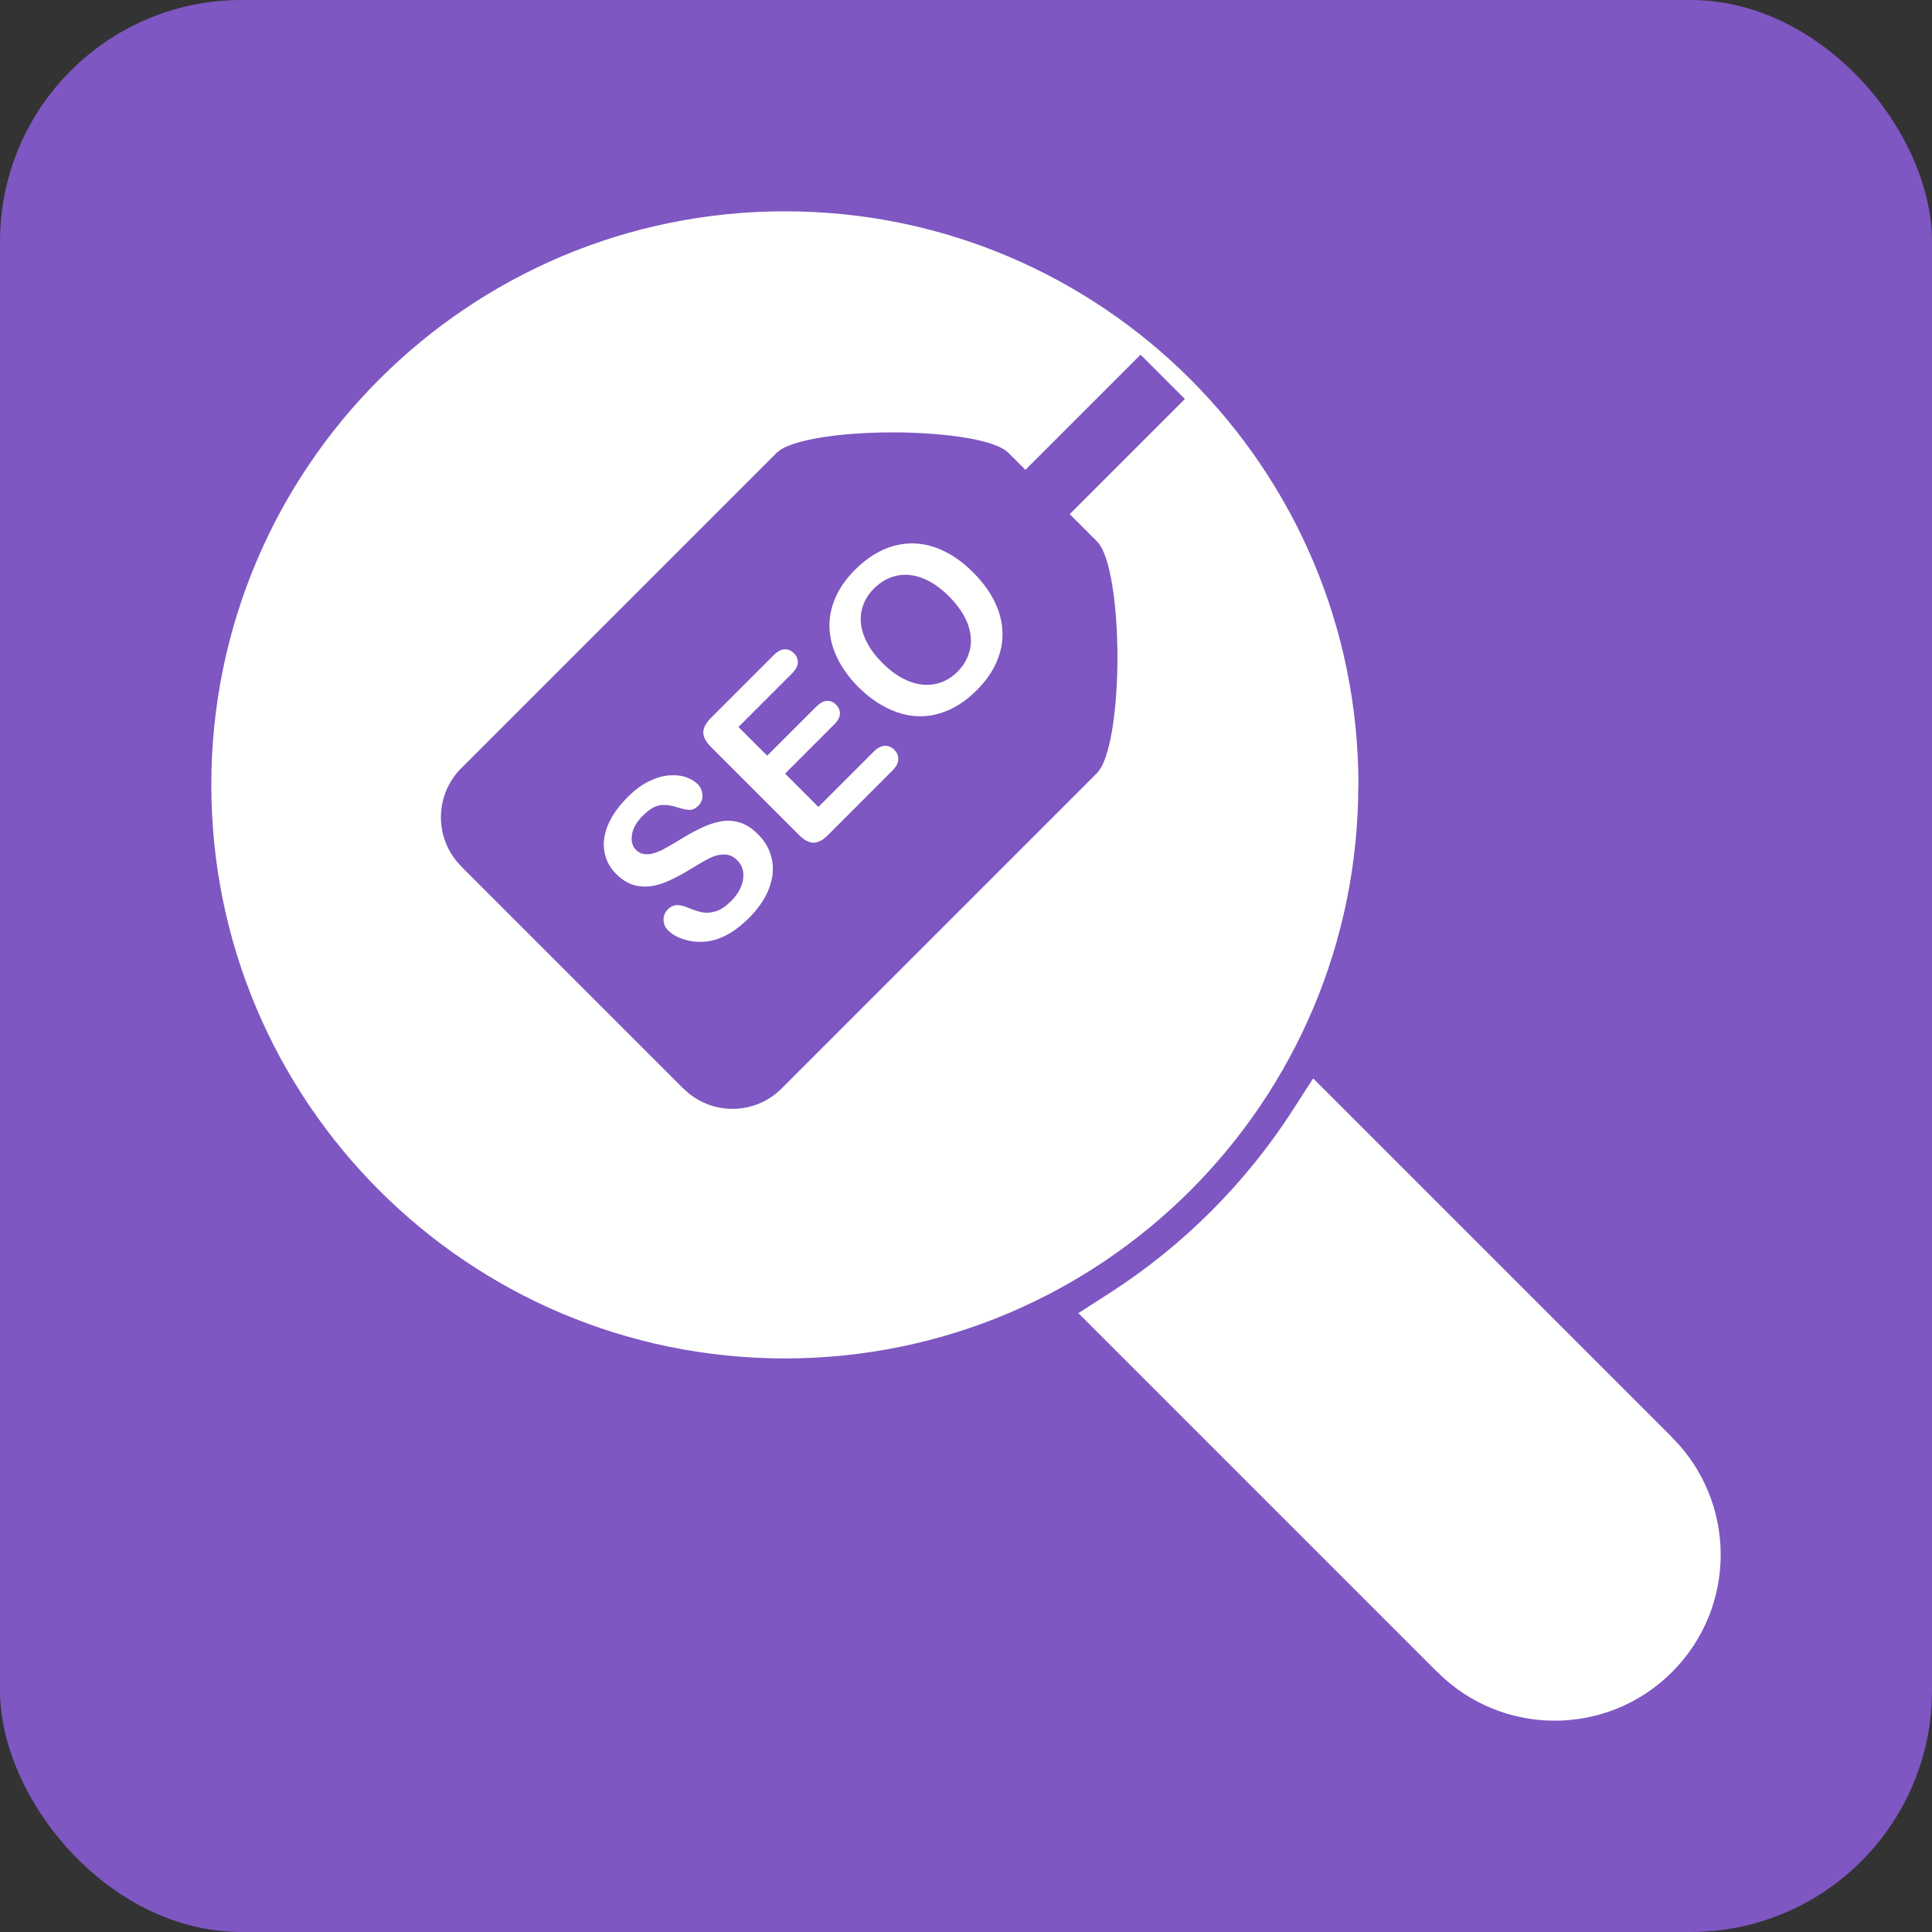 <?xml version="1.0" encoding="UTF-8"?>
<!DOCTYPE svg PUBLIC "-//W3C//DTD SVG 1.1//EN" "http://www.w3.org/Graphics/SVG/1.1/DTD/svg11.dtd">
<!-- Creator: CorelDRAW -->
<svg xmlns="http://www.w3.org/2000/svg" xml:space="preserve" width="2048px" height="2048px" style="shape-rendering:geometricPrecision; text-rendering:geometricPrecision; image-rendering:optimizeQuality; fill-rule:evenodd; clip-rule:evenodd"
viewBox="0 0 2048 2048"
 xmlns:xlink="http://www.w3.org/1999/xlink">
 <rect x="0" y="0" width="2048" height="2048" fill="#333333" stroke="none"/>
 <defs>
  <style type="text/css">
   <![CDATA[
    .fil2 {fill:none}
    .fil0 {fill:#7E57C2}
    .fil1 {fill:#FFFFFE}
    .fil3 {fill:#FFFFFE;fill-rule:nonzero}
   ]]>
  </style>
 </defs>
 <g id="Layer_x0020_1">
  <rect class="fil0" width="2048" height="2048" rx="256.001" ry="256.001"/>
  <path class="fil1" d="M1261.91 402.088c110.027,110.029 178.084,262.029 178.084,429.913l-0.125 0c-0.001,167.96 -68.011,319.955 -177.962,429.906 -110.028,110.028 -262.025,178.087 -429.902,178.087 -167.884,0 -319.886,-68.059 -429.916,-178.086 -110.032,-110.029 -178.09,-262.029 -178.09,-429.907 0,-167.884 68.058,-319.888 178.088,-429.916 110.03,-110.028 262.032,-178.087 429.918,-178.087 167.877,0 319.877,68.06 429.904,178.089zm-5.9 20.878l-122.073 122.073 29.011 29.011c14.394,14.392 21.591,69.797 21.591,122.692 0,52.822 -7.196,108.17 -21.591,122.581l0 0.125 -334.458 334.458c-14.365,14.365 -33.206,21.549 -52.048,21.549 -18.748,0 -37.552,-7.185 -51.965,-21.549l-0.125 0 -235.415 -235.415 0 -0.125c-14.365,-14.414 -21.549,-33.22 -21.549,-51.965 0,-18.843 7.185,-37.685 21.549,-52.048l334.458 -334.458 0.125 0c14.43,-14.366 69.788,-21.549 122.602,-21.549 52.902,0 108.306,7.183 122.671,21.549l18.169 18.169 122.073 -122.073 46.975 46.975zm-199.384 278.321c-4.519,10.574 -11.633,20.819 -21.413,30.53 -9.718,9.795 -19.955,16.841 -30.8,21.419 -10.778,4.526 -21.607,6.522 -32.452,5.996 -10.845,-0.6 -21.561,-3.595 -32.204,-8.991 -10.635,-5.381 -20.616,-12.698 -29.929,-22.02 -9.502,-9.569 -16.895,-19.677 -22.089,-30.387 -5.244,-10.65 -8.029,-21.426 -8.441,-32.189 -0.391,-10.778 1.665,-21.352 6.131,-31.806 4.511,-10.433 11.512,-20.347 20.939,-29.849 12.841,-12.841 26.545,-21.284 40.97,-25.284 14.508,-3.985 28.879,-3.595 43.252,1.329 14.356,4.848 28.061,13.779 41.036,26.8 9.569,9.583 17.022,19.565 22.267,30.065 5.262,10.372 8.196,21.09 8.721,32.068 0.533,10.965 -1.463,21.743 -5.988,32.317zm-110.55 115.479l-68.295 68.363c-5.531,5.471 -10.643,8.189 -15.447,8.189 -4.848,-0.067 -9.973,-2.784 -15.354,-8.189l-93.309 -93.309c-3.595,-3.656 -5.996,-7.114 -7.258,-10.454 -1.208,-3.385 -1.208,-6.71 0.074,-10.026 1.187,-3.341 3.588,-6.793 7.183,-10.32l66.366 -66.373c3.985,-4.069 7.858,-6.132 11.581,-6.32 3.715,-0.135 7.055,1.193 9.914,4.052 2.979,2.935 4.322,6.32 4.187,10.05 -0.203,3.73 -2.267,7.58 -6.252,11.564l-56.678 56.686 30.471 30.387 52.136 -52.084c3.866,-3.85 7.58,-5.855 11.176,-6.041 3.661,-0.135 6.859,1.119 9.652,3.978 2.865,2.867 4.194,6.064 4.127,9.704 -0.067,3.595 -2.063,7.393 -5.996,11.31l-52.137 52.152 35.319 35.32 58.592 -58.592c3.932,-4 7.843,-5.996 11.64,-6.2 3.866,-0.188 7.317,1.277 10.371,4.331 2.928,2.919 4.257,6.311 4.136,10.109 -0.203,3.865 -2.267,7.783 -6.2,11.714zm-130.819 124.915c-4.069,10.762 -11.191,21.337 -21.421,31.514 -12.24,12.24 -24.677,20.098 -37.261,23.415 -8.969,2.267 -17.946,2.469 -27.048,0.404 -9.058,-2.07 -16.248,-5.65 -21.487,-10.911 -3.071,-3.063 -4.602,-6.725 -4.669,-11.055 -0.067,-4.248 1.532,-8.098 4.871,-11.37 2.582,-2.582 5.704,-4.052 9.224,-4.188 3.542,-0.119 7.594,0.804 12.248,2.859 5.516,2.334 10.499,3.94 15.032,4.804 4.459,0.848 9.247,0.39 14.306,-1.208 5.059,-1.584 10.228,-5.111 15.7,-10.507 7.437,-7.437 11.759,-15.22 12.976,-23.34 1.119,-8.128 -0.87,-14.837 -6.065,-20.032 -4.12,-4.12 -8.72,-6.177 -13.778,-6.243 -5.104,-0.076 -10.298,1.185 -15.634,3.865 -5.306,2.589 -12.083,6.507 -20.278,11.633 -11.031,6.784 -20.871,11.843 -29.726,15.033 -8.79,3.196 -17.367,4.187 -25.75,2.926 -8.301,-1.328 -16.083,-5.583 -23.274,-12.765 -6.776,-6.8 -11.033,-14.771 -12.563,-23.829 -1.598,-8.968 -0.269,-18.425 3.918,-28.331 4.188,-9.974 11.047,-19.618 20.616,-29.179 7.596,-7.67 15.107,-13.254 22.612,-16.91 7.461,-3.646 14.576,-5.771 21.352,-6.318 6.793,-0.534 12.767,0.066 17.892,1.867 5.126,1.72 9.389,4.263 12.638,7.513 3.002,2.994 4.594,6.793 4.924,11.235 0.27,4.533 -1.194,8.383 -4.331,11.581 -2.92,2.859 -5.786,4.256 -8.699,4.39 -2.926,0.069 -6.926,-0.728 -11.969,-2.191 -6.927,-2.47 -13.315,-3.393 -19.108,-2.868 -5.764,0.533 -12.151,4.263 -19.153,11.243 -6.507,6.522 -10.305,13.156 -11.422,20.023 -1.141,6.844 0.322,12.249 4.307,16.226 2.469,2.522 5.328,3.985 8.458,4.39 3.19,0.467 6.574,0.188 10.238,-0.862 3.661,-1.127 7.114,-2.47 10.251,-4.188 3.115,-1.665 8.241,-4.6 15.221,-8.789 8.646,-5.381 16.773,-9.906 24.422,-13.644 7.639,-3.64 14.897,-6.109 21.673,-7.235 6.793,-1.133 13.434,-0.659 20.023,1.396 6.591,2.065 12.977,6.253 19.221,12.572 7.513,7.512 12.315,16.159 14.439,25.997 2.132,9.847 1.127,20.233 -2.926,31.078zm190.695 -309.56c-9.119,-9.111 -18.425,-15.49 -28.017,-19.22 -9.635,-3.73 -18.882,-4.6 -27.738,-2.537 -8.833,2.004 -16.827,6.523 -23.867,13.57 -4.991,5.059 -8.721,10.642 -11.04,16.841 -2.394,6.109 -3.339,12.563 -2.725,19.22 0.467,6.71 2.657,13.689 6.508,21.149 3.797,7.37 9.246,14.561 16.225,21.54 7.071,7.055 14.306,12.586 21.833,16.504 7.439,3.925 14.695,6.109 21.743,6.657 6.979,0.458 13.501,-0.481 19.543,-2.799 6.139,-2.327 11.648,-5.989 16.638,-11.047 6.455,-6.455 10.778,-13.96 12.909,-22.545 2.191,-8.647 1.531,-17.9 -1.997,-27.807 -3.587,-9.84 -10.245,-19.687 -20.015,-29.525z"/>
  <rect class="fil2" x="255.999" y="255.999" width="1536" height="1536"/>
  <path class="fil3" d="M1420.03 1171.15l352.413 352.409 0.083 0.083 0 0.125c34.318,34.375 51.48,79.348 51.48,124.266 0,45.004 -17.161,90.004 -51.481,124.322l-0.083 0.083 -0.084 0.084c-34.319,34.319 -79.318,51.48 -124.323,51.48 -44.917,0 -89.888,-17.16 -124.262,-51.48l-0.125 0 -0.084 -0.084 -352.413 -352.408 -28.028 -28.028 33.403 -21.473c38.728,-24.896 74.712,-53.965 107.373,-86.626 32.662,-32.662 61.73,-68.648 86.63,-107.379l21.473 -33.402 28.028 28.026z"/>
 </g>
</svg>
